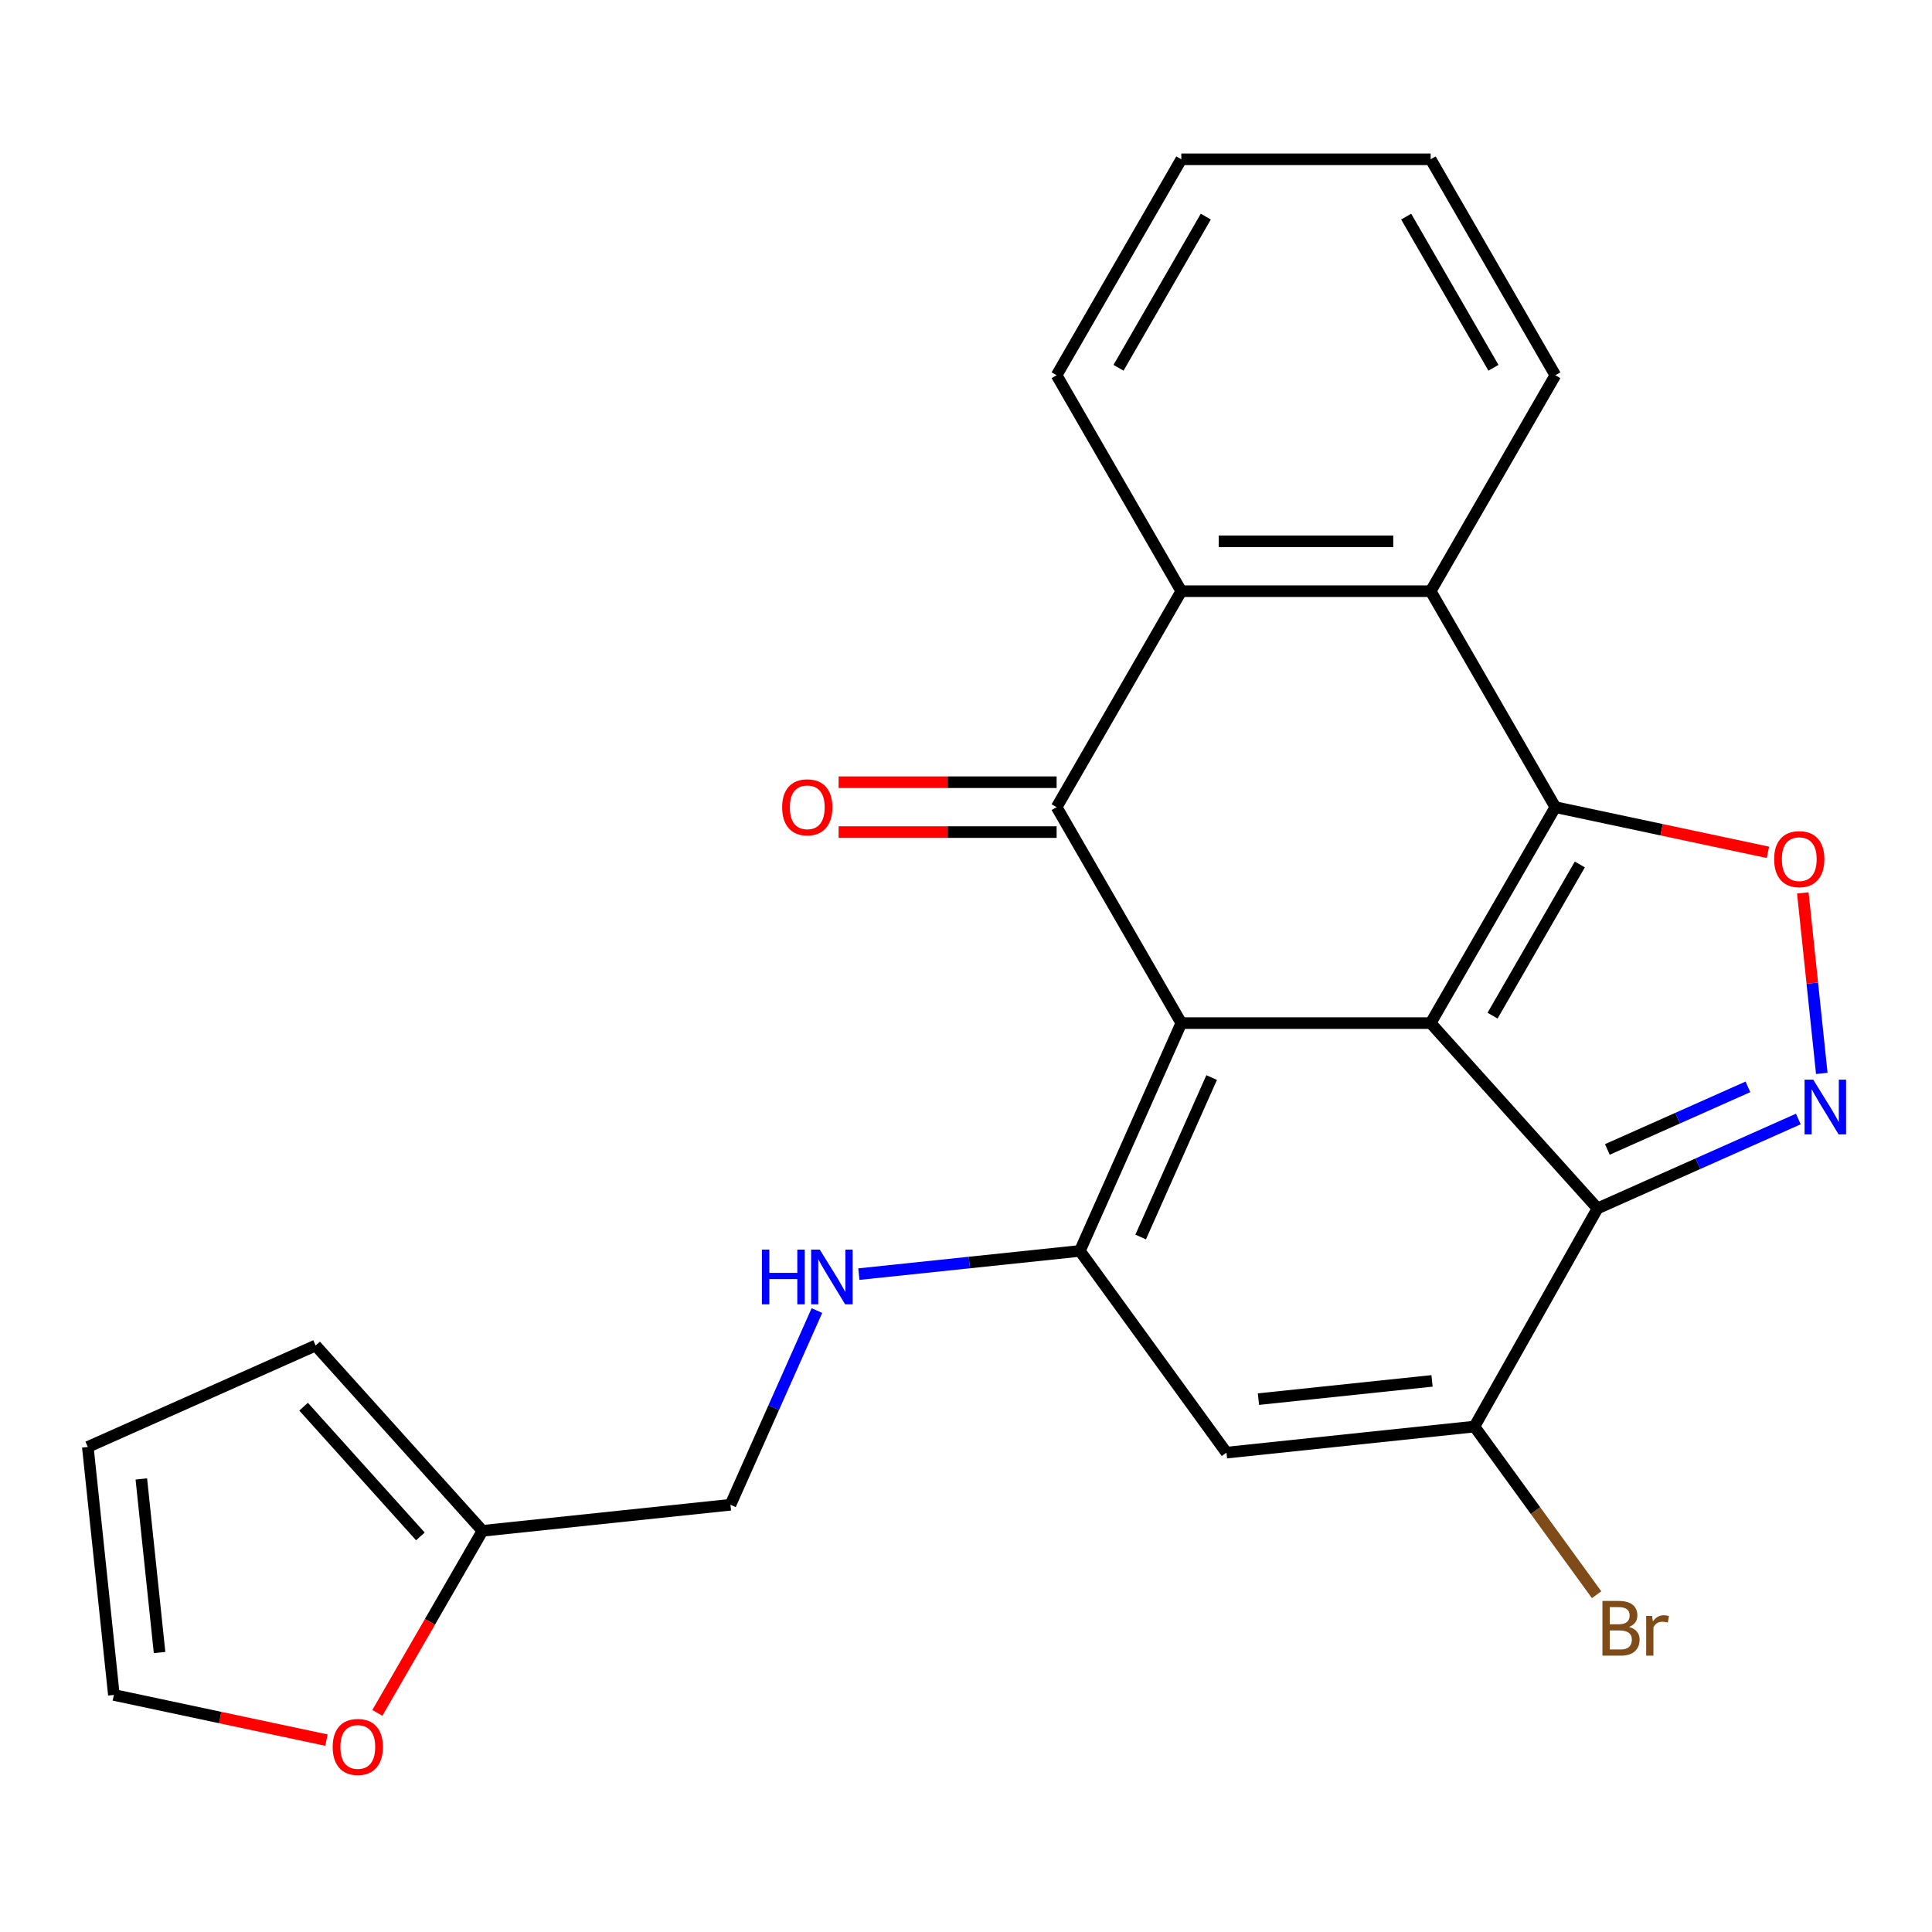 <?xml version='1.0' encoding='iso-8859-1'?>
<svg version='1.1' baseProfile='full'
              xmlns='http://www.w3.org/2000/svg'
                      xmlns:rdkit='http://www.rdkit.org/xml'
                      xmlns:xlink='http://www.w3.org/1999/xlink'
                  xml:space='preserve'
width='1000px' height='1000px' viewBox='0 0 1000 1000'>
<!-- END OF HEADER -->
<rect style='opacity:1.0;fill:#FFFFFF;stroke:none' width='1000' height='1000' x='0' y='0'> </rect>
<path class='bond-0' d='M 740.51,529.555 L 611.442,529.555' style='fill:none;fill-rule:evenodd;stroke:#000000;stroke-width:6px;stroke-linecap:butt;stroke-linejoin:miter;stroke-opacity:1' />
<path class='bond-1' d='M 740.51,529.555 L 805.044,417.779' style='fill:none;fill-rule:evenodd;stroke:#000000;stroke-width:6px;stroke-linecap:butt;stroke-linejoin:miter;stroke-opacity:1' />
<path class='bond-1' d='M 772.546,525.696 L 817.719,447.452' style='fill:none;fill-rule:evenodd;stroke:#000000;stroke-width:6px;stroke-linecap:butt;stroke-linejoin:miter;stroke-opacity:1' />
<path class='bond-2' d='M 740.51,529.555 L 826.874,625.471' style='fill:none;fill-rule:evenodd;stroke:#000000;stroke-width:6px;stroke-linecap:butt;stroke-linejoin:miter;stroke-opacity:1' />
<path class='bond-3' d='M 611.442,529.555 L 558.946,647.465' style='fill:none;fill-rule:evenodd;stroke:#000000;stroke-width:6px;stroke-linecap:butt;stroke-linejoin:miter;stroke-opacity:1' />
<path class='bond-3' d='M 627.15,557.741 L 590.402,640.277' style='fill:none;fill-rule:evenodd;stroke:#000000;stroke-width:6px;stroke-linecap:butt;stroke-linejoin:miter;stroke-opacity:1' />
<path class='bond-4' d='M 611.442,529.555 L 546.908,417.779' style='fill:none;fill-rule:evenodd;stroke:#000000;stroke-width:6px;stroke-linecap:butt;stroke-linejoin:miter;stroke-opacity:1' />
<path class='bond-6' d='M 805.044,417.779 L 860.055,429.472' style='fill:none;fill-rule:evenodd;stroke:#000000;stroke-width:6px;stroke-linecap:butt;stroke-linejoin:miter;stroke-opacity:1' />
<path class='bond-6' d='M 860.055,429.472 L 915.065,441.165' style='fill:none;fill-rule:evenodd;stroke:#FF0000;stroke-width:6px;stroke-linecap:butt;stroke-linejoin:miter;stroke-opacity:1' />
<path class='bond-9' d='M 805.044,417.779 L 740.51,306.003' style='fill:none;fill-rule:evenodd;stroke:#000000;stroke-width:6px;stroke-linecap:butt;stroke-linejoin:miter;stroke-opacity:1' />
<path class='bond-5' d='M 826.874,625.471 L 878.845,602.332' style='fill:none;fill-rule:evenodd;stroke:#000000;stroke-width:6px;stroke-linecap:butt;stroke-linejoin:miter;stroke-opacity:1' />
<path class='bond-5' d='M 878.845,602.332 L 930.816,579.193' style='fill:none;fill-rule:evenodd;stroke:#0000FF;stroke-width:6px;stroke-linecap:butt;stroke-linejoin:miter;stroke-opacity:1' />
<path class='bond-5' d='M 831.966,594.948 L 868.346,578.75' style='fill:none;fill-rule:evenodd;stroke:#000000;stroke-width:6px;stroke-linecap:butt;stroke-linejoin:miter;stroke-opacity:1' />
<path class='bond-5' d='M 868.346,578.75 L 904.725,562.553' style='fill:none;fill-rule:evenodd;stroke:#0000FF;stroke-width:6px;stroke-linecap:butt;stroke-linejoin:miter;stroke-opacity:1' />
<path class='bond-8' d='M 826.874,625.471 L 763.171,738.391' style='fill:none;fill-rule:evenodd;stroke:#000000;stroke-width:6px;stroke-linecap:butt;stroke-linejoin:miter;stroke-opacity:1' />
<path class='bond-11' d='M 558.946,647.465 L 501.749,653.476' style='fill:none;fill-rule:evenodd;stroke:#000000;stroke-width:6px;stroke-linecap:butt;stroke-linejoin:miter;stroke-opacity:1' />
<path class='bond-11' d='M 501.749,653.476 L 444.551,659.488' style='fill:none;fill-rule:evenodd;stroke:#0000FF;stroke-width:6px;stroke-linecap:butt;stroke-linejoin:miter;stroke-opacity:1' />
<path class='bond-25' d='M 558.946,647.465 L 634.81,751.883' style='fill:none;fill-rule:evenodd;stroke:#000000;stroke-width:6px;stroke-linecap:butt;stroke-linejoin:miter;stroke-opacity:1' />
<path class='bond-13' d='M 546.908,404.872 L 490.488,404.872' style='fill:none;fill-rule:evenodd;stroke:#000000;stroke-width:6px;stroke-linecap:butt;stroke-linejoin:miter;stroke-opacity:1' />
<path class='bond-13' d='M 490.488,404.872 L 434.067,404.872' style='fill:none;fill-rule:evenodd;stroke:#FF0000;stroke-width:6px;stroke-linecap:butt;stroke-linejoin:miter;stroke-opacity:1' />
<path class='bond-13' d='M 546.908,430.686 L 490.488,430.686' style='fill:none;fill-rule:evenodd;stroke:#000000;stroke-width:6px;stroke-linecap:butt;stroke-linejoin:miter;stroke-opacity:1' />
<path class='bond-13' d='M 490.488,430.686 L 434.067,430.686' style='fill:none;fill-rule:evenodd;stroke:#FF0000;stroke-width:6px;stroke-linecap:butt;stroke-linejoin:miter;stroke-opacity:1' />
<path class='bond-26' d='M 546.908,417.779 L 611.442,306.003' style='fill:none;fill-rule:evenodd;stroke:#000000;stroke-width:6px;stroke-linecap:butt;stroke-linejoin:miter;stroke-opacity:1' />
<path class='bond-24' d='M 942.956,555.588 L 938.046,508.876' style='fill:none;fill-rule:evenodd;stroke:#0000FF;stroke-width:6px;stroke-linecap:butt;stroke-linejoin:miter;stroke-opacity:1' />
<path class='bond-24' d='M 938.046,508.876 L 933.136,462.163' style='fill:none;fill-rule:evenodd;stroke:#FF0000;stroke-width:6px;stroke-linecap:butt;stroke-linejoin:miter;stroke-opacity:1' />
<path class='bond-7' d='M 634.81,751.883 L 763.171,738.391' style='fill:none;fill-rule:evenodd;stroke:#000000;stroke-width:6px;stroke-linecap:butt;stroke-linejoin:miter;stroke-opacity:1' />
<path class='bond-7' d='M 651.366,724.187 L 741.218,714.743' style='fill:none;fill-rule:evenodd;stroke:#000000;stroke-width:6px;stroke-linecap:butt;stroke-linejoin:miter;stroke-opacity:1' />
<path class='bond-18' d='M 763.171,738.391 L 794.787,781.907' style='fill:none;fill-rule:evenodd;stroke:#000000;stroke-width:6px;stroke-linecap:butt;stroke-linejoin:miter;stroke-opacity:1' />
<path class='bond-18' d='M 794.787,781.907 L 826.403,825.423' style='fill:none;fill-rule:evenodd;stroke:#7F4C19;stroke-width:6px;stroke-linecap:butt;stroke-linejoin:miter;stroke-opacity:1' />
<path class='bond-10' d='M 740.51,306.003 L 611.442,306.003' style='fill:none;fill-rule:evenodd;stroke:#000000;stroke-width:6px;stroke-linecap:butt;stroke-linejoin:miter;stroke-opacity:1' />
<path class='bond-10' d='M 721.15,280.189 L 630.802,280.189' style='fill:none;fill-rule:evenodd;stroke:#000000;stroke-width:6px;stroke-linecap:butt;stroke-linejoin:miter;stroke-opacity:1' />
<path class='bond-20' d='M 740.51,306.003 L 805.044,194.227' style='fill:none;fill-rule:evenodd;stroke:#000000;stroke-width:6px;stroke-linecap:butt;stroke-linejoin:miter;stroke-opacity:1' />
<path class='bond-21' d='M 611.442,306.003 L 546.908,194.227' style='fill:none;fill-rule:evenodd;stroke:#000000;stroke-width:6px;stroke-linecap:butt;stroke-linejoin:miter;stroke-opacity:1' />
<path class='bond-19' d='M 422.844,678.343 L 400.466,728.604' style='fill:none;fill-rule:evenodd;stroke:#0000FF;stroke-width:6px;stroke-linecap:butt;stroke-linejoin:miter;stroke-opacity:1' />
<path class='bond-19' d='M 400.466,728.604 L 378.088,778.865' style='fill:none;fill-rule:evenodd;stroke:#000000;stroke-width:6px;stroke-linecap:butt;stroke-linejoin:miter;stroke-opacity:1' />
<path class='bond-12' d='M 249.727,792.357 L 378.088,778.865' style='fill:none;fill-rule:evenodd;stroke:#000000;stroke-width:6px;stroke-linecap:butt;stroke-linejoin:miter;stroke-opacity:1' />
<path class='bond-14' d='M 249.727,792.357 L 222.526,839.471' style='fill:none;fill-rule:evenodd;stroke:#000000;stroke-width:6px;stroke-linecap:butt;stroke-linejoin:miter;stroke-opacity:1' />
<path class='bond-14' d='M 222.526,839.471 L 195.324,886.586' style='fill:none;fill-rule:evenodd;stroke:#FF0000;stroke-width:6px;stroke-linecap:butt;stroke-linejoin:miter;stroke-opacity:1' />
<path class='bond-15' d='M 249.727,792.357 L 163.364,696.44' style='fill:none;fill-rule:evenodd;stroke:#000000;stroke-width:6px;stroke-linecap:butt;stroke-linejoin:miter;stroke-opacity:1' />
<path class='bond-15' d='M 217.59,795.242 L 157.135,728.1' style='fill:none;fill-rule:evenodd;stroke:#000000;stroke-width:6px;stroke-linecap:butt;stroke-linejoin:miter;stroke-opacity:1' />
<path class='bond-16' d='M 168.967,900.684 L 113.956,888.991' style='fill:none;fill-rule:evenodd;stroke:#FF0000;stroke-width:6px;stroke-linecap:butt;stroke-linejoin:miter;stroke-opacity:1' />
<path class='bond-16' d='M 113.956,888.991 L 58.946,877.298' style='fill:none;fill-rule:evenodd;stroke:#000000;stroke-width:6px;stroke-linecap:butt;stroke-linejoin:miter;stroke-opacity:1' />
<path class='bond-17' d='M 163.364,696.44 L 45.455,748.937' style='fill:none;fill-rule:evenodd;stroke:#000000;stroke-width:6px;stroke-linecap:butt;stroke-linejoin:miter;stroke-opacity:1' />
<path class='bond-28' d='M 58.946,877.298 L 45.455,748.937' style='fill:none;fill-rule:evenodd;stroke:#000000;stroke-width:6px;stroke-linecap:butt;stroke-linejoin:miter;stroke-opacity:1' />
<path class='bond-28' d='M 82.594,855.345 L 73.15,765.493' style='fill:none;fill-rule:evenodd;stroke:#000000;stroke-width:6px;stroke-linecap:butt;stroke-linejoin:miter;stroke-opacity:1' />
<path class='bond-23' d='M 805.044,194.227 L 740.51,82.451' style='fill:none;fill-rule:evenodd;stroke:#000000;stroke-width:6px;stroke-linecap:butt;stroke-linejoin:miter;stroke-opacity:1' />
<path class='bond-23' d='M 773.009,190.367 L 727.835,112.124' style='fill:none;fill-rule:evenodd;stroke:#000000;stroke-width:6px;stroke-linecap:butt;stroke-linejoin:miter;stroke-opacity:1' />
<path class='bond-27' d='M 546.908,194.227 L 611.442,82.451' style='fill:none;fill-rule:evenodd;stroke:#000000;stroke-width:6px;stroke-linecap:butt;stroke-linejoin:miter;stroke-opacity:1' />
<path class='bond-27' d='M 578.944,190.367 L 624.117,112.124' style='fill:none;fill-rule:evenodd;stroke:#000000;stroke-width:6px;stroke-linecap:butt;stroke-linejoin:miter;stroke-opacity:1' />
<path class='bond-22' d='M 611.442,82.451 L 740.51,82.451' style='fill:none;fill-rule:evenodd;stroke:#000000;stroke-width:6px;stroke-linecap:butt;stroke-linejoin:miter;stroke-opacity:1' />
<path  class='atom-6' d='M 938.523 558.815
L 947.803 573.815
Q 948.723 575.295, 950.203 577.975
Q 951.683 580.655, 951.763 580.815
L 951.763 558.815
L 955.523 558.815
L 955.523 587.135
L 951.643 587.135
L 941.683 570.735
Q 940.523 568.815, 939.283 566.615
Q 938.083 564.415, 937.723 563.735
L 937.723 587.135
L 934.043 587.135
L 934.043 558.815
L 938.523 558.815
' fill='#0000FF'/>
<path  class='atom-7' d='M 918.292 444.694
Q 918.292 437.894, 921.652 434.094
Q 925.012 430.294, 931.292 430.294
Q 937.572 430.294, 940.932 434.094
Q 944.292 437.894, 944.292 444.694
Q 944.292 451.574, 940.892 455.494
Q 937.492 459.374, 931.292 459.374
Q 925.052 459.374, 921.652 455.494
Q 918.292 451.614, 918.292 444.694
M 931.292 456.174
Q 935.612 456.174, 937.932 453.294
Q 940.292 450.374, 940.292 444.694
Q 940.292 439.134, 937.932 436.334
Q 935.612 433.494, 931.292 433.494
Q 926.972 433.494, 924.612 436.294
Q 922.292 439.094, 922.292 444.694
Q 922.292 450.414, 924.612 453.294
Q 926.972 456.174, 931.292 456.174
' fill='#FF0000'/>
<path  class='atom-12' d='M 394.365 646.796
L 398.205 646.796
L 398.205 658.836
L 412.685 658.836
L 412.685 646.796
L 416.525 646.796
L 416.525 675.116
L 412.685 675.116
L 412.685 662.036
L 398.205 662.036
L 398.205 675.116
L 394.365 675.116
L 394.365 646.796
' fill='#0000FF'/>
<path  class='atom-12' d='M 424.325 646.796
L 433.605 661.796
Q 434.525 663.276, 436.005 665.956
Q 437.485 668.636, 437.565 668.796
L 437.565 646.796
L 441.325 646.796
L 441.325 675.116
L 437.445 675.116
L 427.485 658.716
Q 426.325 656.796, 425.085 654.596
Q 423.885 652.396, 423.525 651.716
L 423.525 675.116
L 419.845 675.116
L 419.845 646.796
L 424.325 646.796
' fill='#0000FF'/>
<path  class='atom-14' d='M 404.84 417.859
Q 404.84 411.059, 408.2 407.259
Q 411.56 403.459, 417.84 403.459
Q 424.12 403.459, 427.48 407.259
Q 430.84 411.059, 430.84 417.859
Q 430.84 424.739, 427.44 428.659
Q 424.04 432.539, 417.84 432.539
Q 411.6 432.539, 408.2 428.659
Q 404.84 424.779, 404.84 417.859
M 417.84 429.339
Q 422.16 429.339, 424.48 426.459
Q 426.84 423.539, 426.84 417.859
Q 426.84 412.299, 424.48 409.499
Q 422.16 406.659, 417.84 406.659
Q 413.52 406.659, 411.16 409.459
Q 408.84 412.259, 408.84 417.859
Q 408.84 423.579, 411.16 426.459
Q 413.52 429.339, 417.84 429.339
' fill='#FF0000'/>
<path  class='atom-15' d='M 172.193 904.213
Q 172.193 897.413, 175.553 893.613
Q 178.913 889.813, 185.193 889.813
Q 191.473 889.813, 194.833 893.613
Q 198.193 897.413, 198.193 904.213
Q 198.193 911.093, 194.793 915.013
Q 191.393 918.893, 185.193 918.893
Q 178.953 918.893, 175.553 915.013
Q 172.193 911.133, 172.193 904.213
M 185.193 915.693
Q 189.513 915.693, 191.833 912.813
Q 194.193 909.893, 194.193 904.213
Q 194.193 898.653, 191.833 895.853
Q 189.513 893.013, 185.193 893.013
Q 180.873 893.013, 178.513 895.813
Q 176.193 898.613, 176.193 904.213
Q 176.193 909.933, 178.513 912.813
Q 180.873 915.693, 185.193 915.693
' fill='#FF0000'/>
<path  class='atom-19' d='M 843.175 842.09
Q 845.895 842.85, 847.255 844.53
Q 848.655 846.17, 848.655 848.61
Q 848.655 852.53, 846.135 854.77
Q 843.655 856.97, 838.935 856.97
L 829.415 856.97
L 829.415 828.65
L 837.775 828.65
Q 842.615 828.65, 845.055 830.61
Q 847.495 832.57, 847.495 836.17
Q 847.495 840.45, 843.175 842.09
M 833.215 831.85
L 833.215 840.73
L 837.775 840.73
Q 840.575 840.73, 842.015 839.61
Q 843.495 838.45, 843.495 836.17
Q 843.495 831.85, 837.775 831.85
L 833.215 831.85
M 838.935 853.77
Q 841.695 853.77, 843.175 852.45
Q 844.655 851.13, 844.655 848.61
Q 844.655 846.29, 843.015 845.13
Q 841.415 843.93, 838.335 843.93
L 833.215 843.93
L 833.215 853.77
L 838.935 853.77
' fill='#7F4C19'/>
<path  class='atom-19' d='M 855.095 836.41
L 855.535 839.25
Q 857.695 836.05, 861.215 836.05
Q 862.335 836.05, 863.855 836.45
L 863.255 839.81
Q 861.535 839.41, 860.575 839.41
Q 858.895 839.41, 857.775 840.09
Q 856.695 840.73, 855.815 842.29
L 855.815 856.97
L 852.055 856.97
L 852.055 836.41
L 855.095 836.41
' fill='#7F4C19'/>
</svg>
